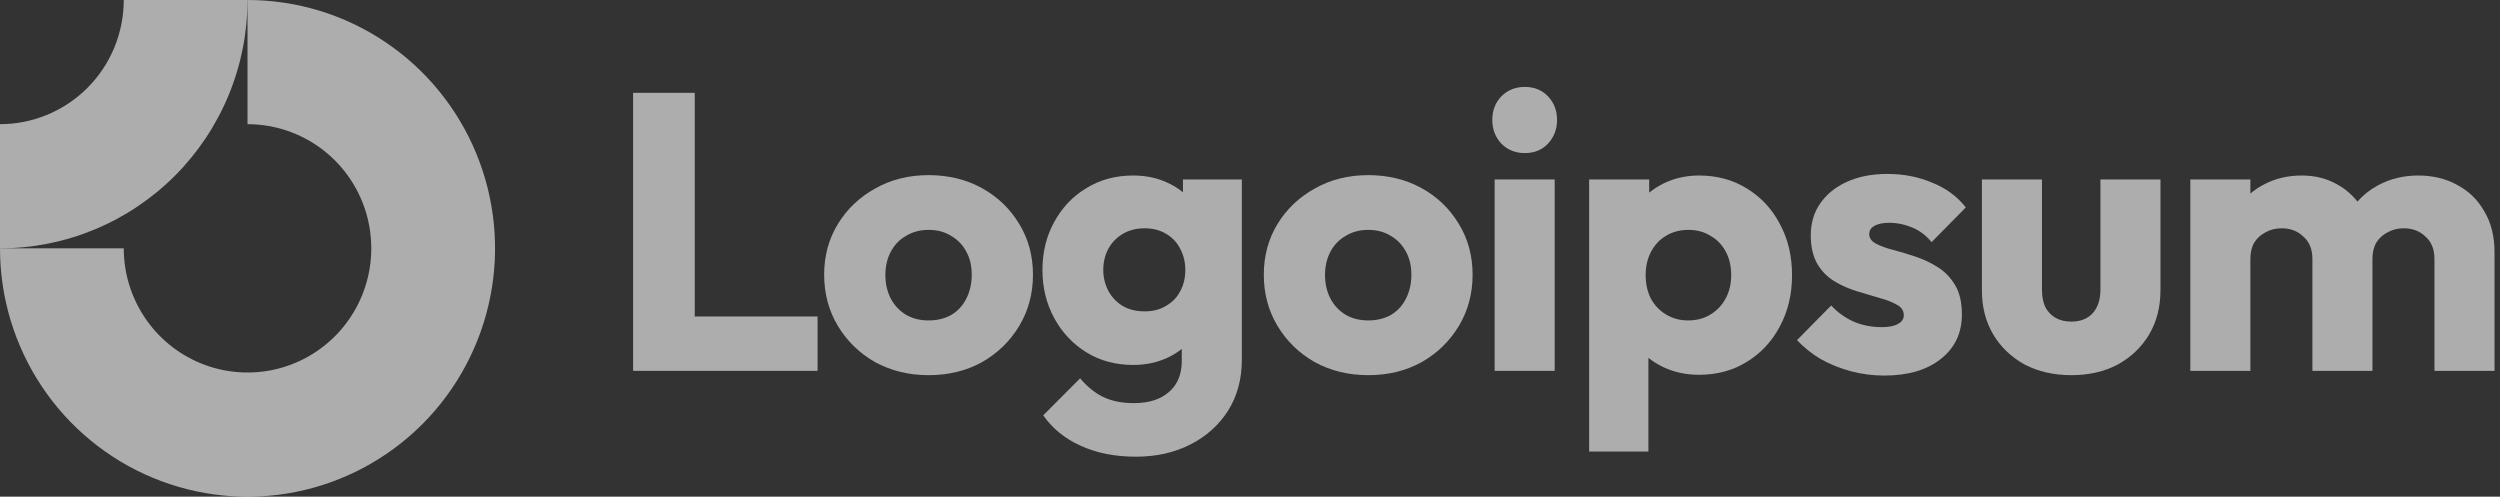 <svg width="151" height="30" viewBox="0 0 151 30" fill="none" xmlns="http://www.w3.org/2000/svg">
<rect x="0" y="0" width="151" height="30" fill="#333333" stroke="none"/>
<g clip-path="url(#clip0_10515_4728)">
<path fill-rule="evenodd" clip-rule="evenodd" d="M19.104 8.764C17.874 7.94 16.429 7.5 14.95 7.5V0C17.907 0 20.798 0.88 23.256 2.528C25.715 4.176 27.631 6.519 28.763 9.26C29.895 12.001 30.191 15.017 29.614 17.926C29.037 20.836 27.613 23.509 25.522 25.607C23.431 27.704 20.767 29.133 17.867 29.712C14.967 30.291 11.961 29.994 9.229 28.858C6.497 27.723 4.162 25.8 2.52 23.334C0.877 20.867 0 17.967 0 15H7.475C7.475 16.483 7.914 17.933 8.735 19.167C9.556 20.4 10.724 21.361 12.09 21.929C13.456 22.497 14.959 22.645 16.409 22.356C17.859 22.067 19.191 21.352 20.236 20.303C21.282 19.254 21.994 17.918 22.282 16.463C22.57 15.008 22.422 13.5 21.857 12.13C21.291 10.759 20.333 9.588 19.104 8.764Z" fill="white" fill-opacity="0.6"/>
<path fill-rule="evenodd" clip-rule="evenodd" d="M7.475 3.9637e-06C7.475 0.985 7.282 1.96 6.906 2.87C6.531 3.78 5.98 4.607 5.286 5.303C4.592 6 3.768 6.552 2.861 6.929C1.954 7.306 0.982 7.5 3.26751e-07 7.5L0 15C1.963 15 3.907 14.612 5.721 13.858C7.535 13.104 9.183 11.999 10.572 10.607C11.96 9.214 13.061 7.56 13.812 5.74C14.564 3.92 14.95 1.97 14.95 0L7.475 3.9637e-06Z" fill="white" fill-opacity="0.6"/>
<path d="M93.903 10.839H90.276V22.399H93.903V10.839Z" fill="white" fill-opacity="0.6"/>
<path d="M90.68 8.675C91.059 9.056 91.533 9.246 92.102 9.246C92.671 9.246 93.137 9.056 93.5 8.675C93.864 8.279 94.046 7.803 94.046 7.248C94.046 6.677 93.864 6.201 93.5 5.821C93.137 5.44 92.671 5.25 92.102 5.25C91.533 5.25 91.059 5.44 90.68 5.821C90.316 6.201 90.134 6.677 90.134 7.248C90.134 7.803 90.316 8.279 90.68 8.675Z" fill="white" fill-opacity="0.6"/>
<path d="M38.24 22.399V5.607H41.962V19.116H49.382V22.399H38.24Z" fill="white" fill-opacity="0.6"/>
<path fill-rule="evenodd" clip-rule="evenodd" d="M56.085 22.66C54.9 22.66 53.825 22.399 52.861 21.875C51.913 21.336 51.162 20.607 50.609 19.687C50.056 18.767 49.779 17.737 49.779 16.595C49.779 15.454 50.056 14.431 50.609 13.527C51.162 12.623 51.913 11.91 52.861 11.386C53.809 10.847 54.884 10.578 56.085 10.578C57.286 10.578 58.361 10.839 59.309 11.363C60.257 11.886 61.008 12.607 61.561 13.527C62.114 14.431 62.391 15.454 62.391 16.595C62.391 17.737 62.114 18.767 61.561 19.687C61.008 20.607 60.257 21.336 59.309 21.875C58.361 22.399 57.286 22.66 56.085 22.66ZM56.085 19.354C56.606 19.354 57.065 19.243 57.46 19.021C57.855 18.783 58.155 18.458 58.361 18.046C58.582 17.618 58.693 17.134 58.693 16.595C58.693 16.056 58.582 15.588 58.361 15.192C58.139 14.78 57.831 14.463 57.436 14.241C57.057 14.003 56.606 13.884 56.085 13.884C55.579 13.884 55.129 14.003 54.734 14.241C54.339 14.463 54.03 14.78 53.809 15.192C53.588 15.604 53.477 16.08 53.477 16.619C53.477 17.142 53.588 17.618 53.809 18.046C54.03 18.458 54.339 18.783 54.734 19.021C55.129 19.243 55.579 19.354 56.085 19.354Z" fill="white" fill-opacity="0.6"/>
<path fill-rule="evenodd" clip-rule="evenodd" d="M65.263 26.918C66.227 27.362 67.341 27.584 68.606 27.584C69.838 27.584 70.937 27.338 71.901 26.846C72.865 26.355 73.623 25.673 74.177 24.801C74.73 23.929 75.007 22.898 75.007 21.709V10.839H71.45V11.616C71.186 11.393 70.885 11.205 70.55 11.053C69.933 10.752 69.23 10.601 68.44 10.601C67.381 10.601 66.441 10.855 65.619 11.363C64.797 11.854 64.149 12.536 63.675 13.408C63.201 14.264 62.964 15.232 62.964 16.31C62.964 17.372 63.201 18.339 63.675 19.212C64.149 20.084 64.797 20.773 65.619 21.281C66.441 21.788 67.381 22.042 68.44 22.042C69.214 22.042 69.917 21.891 70.55 21.59C70.856 21.444 71.132 21.272 71.379 21.074V21.804C71.379 22.613 71.118 23.239 70.597 23.683C70.091 24.127 69.388 24.349 68.487 24.349C67.76 24.349 67.136 24.222 66.614 23.968C66.109 23.715 65.65 23.342 65.239 22.851L63.011 25.086C63.564 25.879 64.315 26.49 65.263 26.918ZM70.431 18.474C70.067 18.696 69.633 18.807 69.127 18.807C68.621 18.807 68.179 18.696 67.8 18.474C67.436 18.252 67.152 17.951 66.946 17.57C66.741 17.174 66.638 16.754 66.638 16.31C66.638 15.834 66.741 15.406 66.946 15.025C67.152 14.645 67.444 14.344 67.823 14.122C68.203 13.9 68.637 13.789 69.127 13.789C69.633 13.789 70.067 13.9 70.431 14.122C70.81 14.344 71.095 14.645 71.284 15.025C71.49 15.406 71.593 15.834 71.593 16.31C71.593 16.785 71.49 17.214 71.284 17.594C71.095 17.959 70.81 18.252 70.431 18.474Z" fill="white" fill-opacity="0.6"/>
<path fill-rule="evenodd" clip-rule="evenodd" d="M82.64 22.66C81.454 22.66 80.379 22.399 79.415 21.875C78.467 21.336 77.716 20.607 77.163 19.687C76.61 18.767 76.334 17.737 76.334 16.595C76.334 15.454 76.61 14.431 77.163 13.527C77.716 12.623 78.467 11.91 79.415 11.386C80.363 10.847 81.438 10.578 82.64 10.578C83.84 10.578 84.915 10.839 85.863 11.363C86.812 11.886 87.562 12.607 88.115 13.527C88.668 14.431 88.945 15.454 88.945 16.595C88.945 17.737 88.668 18.767 88.115 19.687C87.562 20.607 86.812 21.336 85.863 21.875C84.915 22.399 83.84 22.66 82.64 22.66ZM82.64 19.354C83.161 19.354 83.619 19.243 84.014 19.021C84.409 18.783 84.71 18.458 84.915 18.046C85.136 17.618 85.247 17.134 85.247 16.595C85.247 16.056 85.136 15.588 84.915 15.192C84.694 14.78 84.386 14.463 83.99 14.241C83.611 14.003 83.161 13.884 82.64 13.884C82.133 13.884 81.683 14.003 81.288 14.241C80.893 14.463 80.585 14.78 80.363 15.192C80.142 15.604 80.031 16.08 80.031 16.619C80.031 17.142 80.142 17.618 80.363 18.046C80.585 18.458 80.893 18.783 81.288 19.021C81.683 19.243 82.133 19.354 82.64 19.354Z" fill="white" fill-opacity="0.6"/>
<path fill-rule="evenodd" clip-rule="evenodd" d="M102.621 22.637C101.847 22.637 101.136 22.486 100.487 22.185C100.147 22.026 99.839 21.837 99.564 21.617V27.274H95.984V10.839H99.611V11.637C99.874 11.421 100.166 11.235 100.487 11.077C101.136 10.76 101.847 10.601 102.621 10.601C103.712 10.601 104.676 10.863 105.513 11.386C106.367 11.91 107.031 12.623 107.504 13.527C107.995 14.431 108.239 15.461 108.239 16.619C108.239 17.776 107.995 18.807 107.504 19.711C107.031 20.615 106.367 21.328 105.513 21.852C104.676 22.375 103.712 22.637 102.621 22.637ZM101.958 19.354C102.479 19.354 102.93 19.235 103.309 18.997C103.704 18.76 104.012 18.434 104.233 18.022C104.455 17.61 104.565 17.142 104.565 16.619C104.565 16.08 104.455 15.604 104.233 15.192C104.012 14.78 103.704 14.463 103.309 14.241C102.93 14.003 102.487 13.884 101.981 13.884C101.476 13.884 101.025 14.003 100.63 14.241C100.251 14.463 99.951 14.78 99.73 15.192C99.508 15.604 99.398 16.08 99.398 16.619C99.398 17.142 99.5 17.61 99.706 18.022C99.927 18.434 100.235 18.76 100.63 18.997C101.025 19.235 101.467 19.354 101.958 19.354Z" fill="white" fill-opacity="0.6"/>
<path d="M111.789 22.422C112.453 22.597 113.124 22.684 113.804 22.684C115.242 22.684 116.38 22.351 117.218 21.685C118.071 21.019 118.498 20.123 118.498 18.997C118.498 18.268 118.364 17.681 118.095 17.237C117.826 16.777 117.479 16.413 117.052 16.143C116.625 15.874 116.174 15.66 115.7 15.501C115.226 15.342 114.776 15.208 114.35 15.097C113.923 14.986 113.575 14.859 113.306 14.716C113.038 14.573 112.903 14.383 112.903 14.145C112.903 13.923 113.006 13.757 113.211 13.646C113.417 13.519 113.725 13.456 114.136 13.456C114.563 13.456 114.997 13.543 115.439 13.717C115.898 13.892 116.309 14.193 116.672 14.621L118.735 12.528C118.214 11.862 117.534 11.363 116.696 11.03C115.875 10.681 114.974 10.506 113.994 10.506C113.062 10.506 112.248 10.665 111.552 10.982C110.856 11.299 110.319 11.735 109.94 12.29C109.561 12.829 109.371 13.472 109.371 14.217C109.371 14.914 109.506 15.493 109.774 15.953C110.042 16.397 110.391 16.746 110.817 17C111.244 17.253 111.694 17.451 112.168 17.594C112.642 17.737 113.093 17.872 113.52 17.998C113.946 18.11 114.294 18.244 114.563 18.403C114.847 18.546 114.989 18.76 114.989 19.045C114.989 19.267 114.871 19.441 114.634 19.568C114.412 19.695 114.089 19.759 113.662 19.759C113.045 19.759 112.476 19.648 111.955 19.425C111.433 19.188 110.983 18.863 110.604 18.45L108.541 20.543C108.937 20.971 109.411 21.352 109.964 21.685C110.533 22.002 111.141 22.248 111.789 22.422Z" fill="white" fill-opacity="0.6"/>
<path d="M125.112 22.66C124.053 22.66 123.113 22.446 122.291 22.018C121.485 21.574 120.853 20.971 120.395 20.21C119.936 19.433 119.707 18.546 119.707 17.547V10.839H123.334V17.499C123.334 17.895 123.397 18.236 123.524 18.522C123.666 18.807 123.872 19.029 124.14 19.188C124.409 19.346 124.733 19.425 125.112 19.425C125.649 19.425 126.076 19.259 126.392 18.926C126.708 18.577 126.866 18.102 126.866 17.499V10.839H130.493V17.523C130.493 18.538 130.264 19.433 129.805 20.21C129.347 20.971 128.716 21.574 127.909 22.018C127.103 22.446 126.171 22.66 125.112 22.66Z" fill="white" fill-opacity="0.6"/>
<path d="M135.923 10.839H132.296V22.399H135.923V15.644C135.923 15.248 136.002 14.915 136.16 14.645C136.334 14.375 136.564 14.169 136.848 14.027C137.133 13.868 137.456 13.789 137.82 13.789C138.341 13.789 138.776 13.955 139.123 14.288C139.487 14.605 139.669 15.057 139.669 15.644V22.399H143.296V15.644C143.296 15.248 143.375 14.915 143.533 14.645C143.707 14.375 143.936 14.169 144.221 14.027C144.505 13.868 144.829 13.789 145.192 13.789C145.714 13.789 146.149 13.955 146.496 14.288C146.859 14.605 147.041 15.057 147.041 15.644V22.399H150.669V15.239C150.669 14.272 150.463 13.448 150.052 12.766C149.657 12.068 149.112 11.537 148.417 11.172C147.737 10.792 146.954 10.601 146.069 10.601C145.169 10.601 144.355 10.8 143.628 11.196C143.155 11.449 142.743 11.775 142.389 12.174C142.06 11.756 141.659 11.415 141.186 11.149C140.554 10.784 139.835 10.601 139.029 10.601C138.175 10.601 137.409 10.784 136.73 11.149C136.434 11.3 136.165 11.482 135.923 11.694V10.839Z" fill="white" fill-opacity="0.6"/>
</g>
<defs>
<clipPath id="clip0_10515_4728">
<rect width="151" height="30" fill="white"/>
</clipPath>
</defs>
</svg>
